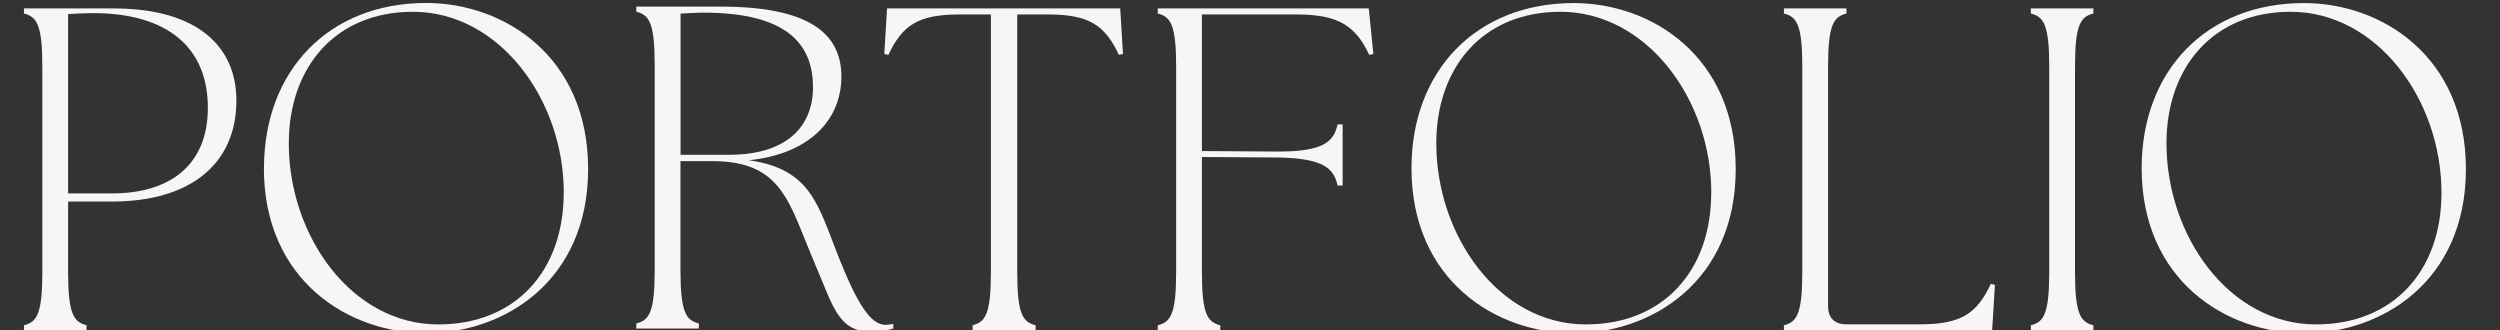 <svg viewBox="0 0 261 34.5" xmlns="http://www.w3.org/2000/svg" data-name="Calque 1" id="Calque_1">
  <rect x="0" y="0" width="261" height="34.5" fill="#333333" stroke="none"/>
  <defs>
    <style>
      .cls-1 {
        fill: #f7f5f6;
      }
    </style>
  </defs>
  <path d="M2.5,33.96c1.34-.34,1.92-1.15,1.92-5.57V6.98c0-4.42-.58-5.23-1.92-5.57v-.53h9.36c8.93,0,12.82,4.13,12.82,9.6,0,6.82-5.04,10.56-12.96,10.56h-4.61v7.34c0,4.42.58,5.23,1.92,5.57v.53H2.5v-.53ZM21.7,11.26c0-6.24-4.13-9.89-12-9.89-.86,0-1.73.05-2.59.1v18.72h4.61c6.05,0,9.98-2.98,9.98-8.93Z" class="cls-1"></path>
  <path d="M27.56,17.55C27.56,7.37,34.33.31,44.5.31c8.11,0,16.9,5.57,16.9,17.33s-8.83,17.14-16.9,17.14-16.95-5.47-16.95-17.23ZM58.86,20.14c0-9.79-6.77-18.91-15.75-18.91-8.11,0-12.96,5.81-12.96,13.73,0,9.7,6.58,18.91,15.6,18.91,8.06,0,13.1-5.57,13.1-13.73Z" class="cls-1"></path>
  <path d="M85.06,27.48c-2.69-6.19-3.26-10.66-10.71-10.66h-3.31v11.38c0,4.42.58,5.23,1.92,5.57v.53h-6.53v-.53c1.34-.34,1.92-1.15,1.92-5.57V6.79c0-4.42-.58-5.23-1.92-5.57v-.53h8.83c8.93,0,12.58,2.64,12.58,7.3s-3.5,8.11-9.65,8.74c6.43.91,7.2,4.61,9.31,9.98,2.02,5.09,3.41,7.2,4.94,7.2.29,0,.53-.05.82-.1v.48c-.34.14-1.3.34-2.35.34-3.46,0-3.98-2.83-5.86-7.15ZM84.87,9.05c0-4.7-3.07-7.73-11.42-7.73-.77,0-1.54.05-2.4.1v14.74h5.09c5.57,0,8.74-2.59,8.74-7.1Z" class="cls-1"></path>
  <path d="M101.53,33.96c1.34-.34,1.92-1.15,1.92-5.57V1.51h-3.31c-4.32,0-5.95,1.15-7.39,4.22l-.43-.1.29-4.75h24.34l.29,4.75-.43.1c-1.44-3.07-3.07-4.22-7.39-4.22h-3.22v26.88c0,4.42.58,5.23,1.92,5.57v.53h-6.58v-.53Z" class="cls-1"></path>
  <path d="M120.87,33.96c1.34-.34,1.92-1.15,1.92-5.57V6.98c0-4.42-.58-5.23-1.92-5.57v-.53h22.03l.48,4.75-.43.1c-1.44-3.07-3.26-4.22-7.58-4.22h-9.89v14.26l7.73.05c4.99.05,6.05-1.06,6.43-2.83h.53v6.38h-.53c-.38-1.78-1.44-2.88-6.43-2.93l-7.73-.05v12c0,4.42.58,5.23,1.92,5.57v.53h-6.53v-.53Z" class="cls-1"></path>
  <path d="M147.36,17.55c0-10.18,6.77-17.23,16.95-17.23,8.11,0,16.9,5.57,16.9,17.33s-8.83,17.14-16.9,17.14-16.95-5.47-16.95-17.23ZM178.66,20.14c0-9.79-6.77-18.91-15.75-18.91-8.11,0-12.96,5.81-12.96,13.73,0,9.7,6.58,18.91,15.6,18.91,8.06,0,13.1-5.57,13.1-13.73Z" class="cls-1"></path>
  <path d="M186.24,34.49v-.53c1.34-.34,1.92-1.15,1.92-5.57V6.98c0-4.42-.58-5.23-1.92-5.57v-.53h6.53v.53c-1.34.34-1.92,1.15-1.92,5.57v24.96c0,1.25.67,1.92,1.92,1.92h7.68c4.32,0,5.95-1.15,7.39-4.22l.43.1-.29,4.75h-21.75Z" class="cls-1"></path>
  <path d="M212.02,33.96c1.34-.34,1.92-1.15,1.92-5.57V6.98c0-4.42-.58-5.23-1.92-5.57v-.53h6.53v.53c-1.34.34-1.92,1.15-1.92,5.57v21.41c0,4.42.58,5.23,1.92,5.57v.53h-6.53v-.53Z" class="cls-1"></path>
  <path d="M223.59,17.55c0-10.18,6.77-17.23,16.95-17.23,8.11,0,16.9,5.57,16.9,17.33s-8.83,17.14-16.9,17.14-16.95-5.47-16.95-17.23ZM254.89,20.14c0-9.79-6.77-18.91-15.75-18.91-8.11,0-12.96,5.81-12.96,13.73,0,9.7,6.58,18.91,15.6,18.91,8.06,0,13.11-5.57,13.11-13.73Z" class="cls-1"></path>
</svg>